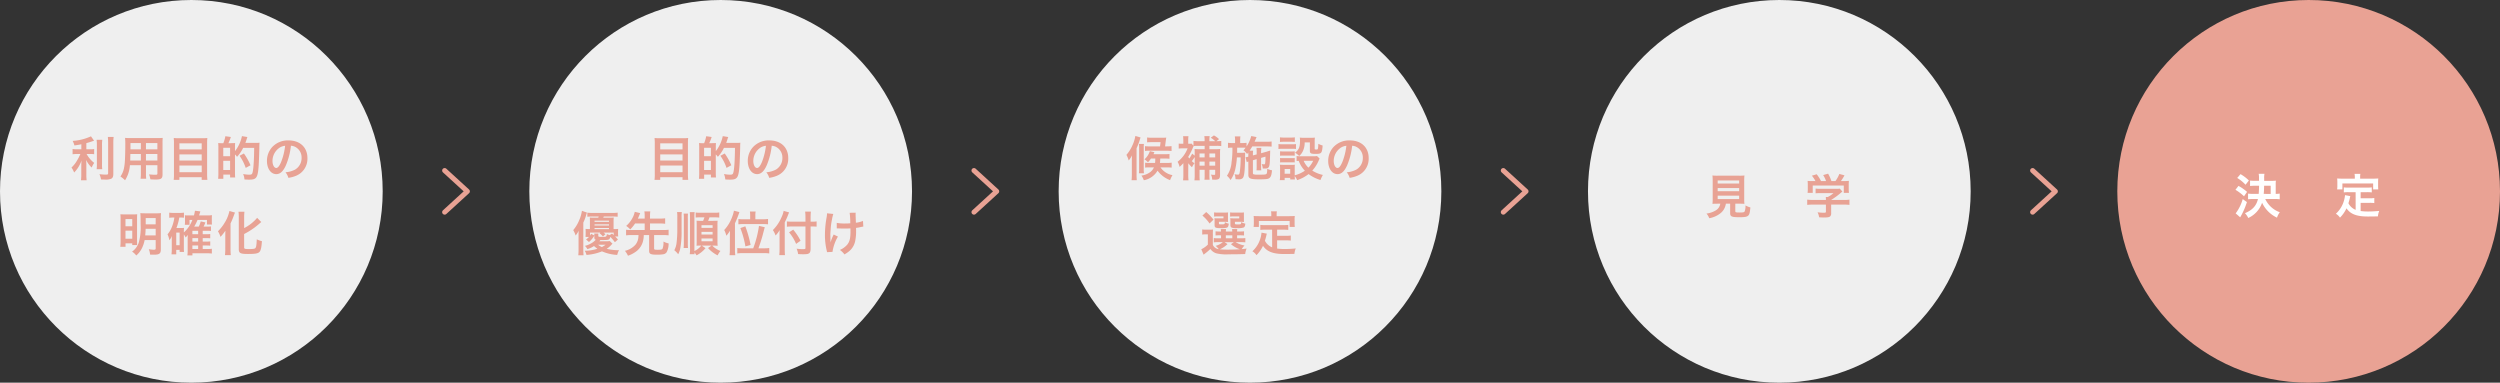 <svg xmlns="http://www.w3.org/2000/svg" viewBox="0 0 787.5 120.548"><rect x="0" y="0" width="787.5" height="120.548" fill="#333333" stroke="none"/><defs><style>.cls-1{fill:#efefef;}.cls-2{fill:#e8a294;}.cls-3{fill:#e9a294;}.cls-4{fill:#fff;}.cls-5{fill:none;stroke:#e9a294;stroke-linecap:round;stroke-linejoin:round;stroke-width:1.576px;}</style></defs><g id="レイヤー_2" data-name="レイヤー 2"><g id="レイヤー_1-2" data-name="レイヤー 1"><circle class="cls-1" cx="60.274" cy="60.274" r="60.274"/><path class="cls-2" d="M25.627,45.446c-.975.2-1.29.24-2.19.375a6,6,0,0,0-.555-1.44,16.276,16.276,0,0,0,5.775-1.44l.975,1.38c-1.08.375-1.77.585-2.43.765v1.935h1.2a7.348,7.348,0,0,0,1.26-.075v1.635a7.843,7.843,0,0,0-1.29-.075H27.277a8.9,8.9,0,0,0,2.4,2.805,6.9,6.9,0,0,0-.795,1.469,8.276,8.276,0,0,1-1.755-2.4c.045.511.075,1.125.075,1.891V54.88a12.474,12.474,0,0,0,.09,1.9H25.507a13.105,13.105,0,0,0,.1-1.9v-2.5c0-.6.03-1.291.075-1.8a11.205,11.205,0,0,1-1.02,2.114,10.157,10.157,0,0,1-1.305,1.65,7.891,7.891,0,0,0-.84-1.574,9.094,9.094,0,0,0,1.635-2.011,18.106,18.106,0,0,0,1.17-2.249h-1.08a8.973,8.973,0,0,0-1.38.09V46.931a7.015,7.015,0,0,0,1.41.09h1.35Zm6.6-1.41a11.405,11.405,0,0,0-.09,1.815v5.67a12.5,12.5,0,0,0,.075,1.785h-1.77a11.506,11.506,0,0,0,.075-1.755v-5.7a11.747,11.747,0,0,0-.09-1.815Zm3.57-.9a15.687,15.687,0,0,0-.1,2.04V54.82c0,.8-.2,1.23-.675,1.485a4.563,4.563,0,0,1-2.085.256c-.375,0-.6,0-1.11-.031a6.682,6.682,0,0,0-.51-1.665,18.46,18.46,0,0,0,1.98.136c.66,0,.765-.061.765-.451V45.176c0-.75-.03-1.38-.09-2.04Z"/><path class="cls-2" d="M40.924,52.045a10.066,10.066,0,0,1-1.53,4.74A9.068,9.068,0,0,0,37.939,55.6a6.872,6.872,0,0,0,1.095-2.536,15.164,15.164,0,0,0,.3-2.294c.075-1.26.135-3.39.135-5.16a20.263,20.263,0,0,0-.075-2.175c.525.045.915.06,1.725.06h8.415a16.659,16.659,0,0,0,1.724-.06c-.045.51-.06.885-.06,1.7v9.854c0,1.246-.449,1.56-2.159,1.56-.465,0-1.23-.03-1.681-.06a6,6,0,0,0-.42-1.56c.75.076,1.411.12,1.891.12.614,0,.75-.06.75-.375V52.045h-3.6v2.46a13.18,13.18,0,0,0,.075,1.786h-1.77a12.376,12.376,0,0,0,.09-1.77V52.045Zm3.45-3.539H41.059c0,.434-.015.735-.015.945-.015.7-.015.81-.015,1.11h3.345Zm0-3.435H41.1v1.545l-.015.42h3.285Zm5.2,1.965V45.071h-3.6v1.965Zm0,3.525V48.506h-3.6v2.055Z"/><path class="cls-2" d="M63.716,43.541a11.818,11.818,0,0,0,1.6-.075,14.158,14.158,0,0,0-.075,1.545v9.84a15.219,15.219,0,0,0,.09,1.815h-1.8v-.841h-7.02v.841h-1.8a14.133,14.133,0,0,0,.09-1.7v-9.9c0-.585-.03-1.11-.075-1.6a13.5,13.5,0,0,0,1.68.075Zm-.179,3.51V45.146h-7.02v1.905Zm-7.02,3.51h7.02V48.626h-7.02Zm0,3.674h7.02v-2.1h-7.02Z"/><path class="cls-2" d="M70.348,45.1a10.832,10.832,0,0,0,.645-2.19l1.725.24a16.558,16.558,0,0,1-.765,1.95h.825c.735-.015,1.17-.03,1.29-.045a4.268,4.268,0,0,0-.03.45c0,.03-.015.075-.015.84v1.26a11.273,11.273,0,0,0,2.19-4.725l1.725.285a4.2,4.2,0,0,0-.21.585c-.06.225-.3.915-.435,1.26h3.195a8.793,8.793,0,0,0,1.275-.06,8.71,8.71,0,0,0-.06,1.185c-.03,1.86-.165,5.324-.225,6.09-.285,3.8-.675,4.364-2.985,4.364-.36,0-.735-.015-1.485-.06a5.124,5.124,0,0,0-.42-1.71,12.378,12.378,0,0,0,1.92.21c.645,0,.87-.119,1.005-.554.315-.931.51-3.766.555-7.89h-3.48a11.6,11.6,0,0,1-1.92,2.82,3.843,3.843,0,0,0-.645-.75v5.76a14.528,14.528,0,0,0,.06,1.484H72.478V55h-2.13V56.32H68.713a15.376,15.376,0,0,0,.075-1.935v-7.8a12.358,12.358,0,0,0-.06-1.53,7.265,7.265,0,0,0,.8.045h.825Zm-.015,4.109h2.145V46.556H70.333Zm0,4.351h2.145v-2.9H70.333Zm7.065-.675a14.561,14.561,0,0,0-1.935-3.81l1.365-.735a19.527,19.527,0,0,1,2.085,3.72Z"/><path class="cls-2" d="M90.076,52.031c-.855,1.934-1.815,2.82-3.045,2.82-1.71,0-2.94-1.741-2.94-4.155a6.443,6.443,0,0,1,1.65-4.365,6.733,6.733,0,0,1,5.16-2.1c3.6,0,5.94,2.19,5.94,5.564a5.78,5.78,0,0,1-3.645,5.6,9.9,9.9,0,0,1-2.355.63,4.785,4.785,0,0,0-.915-1.755,7.97,7.97,0,0,0,2.985-.826A4.2,4.2,0,0,0,95,49.69a3.716,3.716,0,0,0-1.845-3.329,3.278,3.278,0,0,0-1.515-.45A21.709,21.709,0,0,1,90.076,52.031Zm-2.2-5.37a5.022,5.022,0,0,0-2.04,4.049c0,1.23.525,2.206,1.185,2.206.495,0,1-.63,1.545-1.92a19.769,19.769,0,0,0,1.245-5.07A3.818,3.818,0,0,0,87.871,46.661Z"/><path class="cls-2" d="M37.984,69.038a14.305,14.305,0,0,0-.06-1.545c.42.03.78.045,1.635.045h2.37c.615,0,.9-.015,1.29-.045-.03.36-.045.659-.045,1.364v6.811c0,.809.015,1.2.03,1.529H41.659v-.555H39.544v1.11h-1.65a14.316,14.316,0,0,0,.09-1.785Zm1.545,2.235h2.13V69.007h-2.13Zm0,3.929h2.13V72.668h-2.13Zm6.03.42a9.9,9.9,0,0,1-.78,2.415,7.174,7.174,0,0,1-1.86,2.445,4.722,4.722,0,0,0-1.32-1.215,5.582,5.582,0,0,0,2.145-2.985,17.291,17.291,0,0,0,.555-5.414c0-1.995-.03-3.1-.1-3.735.525.045.87.059,1.665.059H49.1a14.351,14.351,0,0,0,1.62-.059,14.385,14.385,0,0,0-.06,1.65v9.764c0,1.335-.451,1.68-2.19,1.68-.255,0-.8-.015-1.2-.03a5.115,5.115,0,0,0-.405-1.7,9.948,9.948,0,0,0,1.545.165c.525,0,.63-.075.63-.465v-2.58Zm.315-3.555c-.015.721-.06,1.365-.135,2.085h3.3V72.067Zm3.165-3.375H45.9v1.965h3.135Z"/><path class="cls-2" d="M57.916,78.2a10.115,10.115,0,0,0,.045,1.155h-1.38V78.7H55.516v1.41h-1.5a11.431,11.431,0,0,0,.09-1.545v-3.09c0-.3.015-.75.045-1.155a4.566,4.566,0,0,1-.81,1.365,6.33,6.33,0,0,0-.57-1.86,8.962,8.962,0,0,0,1.665-3.15,10.725,10.725,0,0,0,.48-2.145h-.33a8.087,8.087,0,0,0-1.275.076V66.982a9.823,9.823,0,0,0,1.44.091h1.755a9.681,9.681,0,0,0,1.44-.091v1.605a5.983,5.983,0,0,0-.885-.06h-.585a16.96,16.96,0,0,1-.9,3.3h1.47a7.851,7.851,0,0,0,.915-.046c-.03.315-.045.66-.045,1.111v.329A10.257,10.257,0,0,0,60.6,69.277h-.9v1.531H58.216a6.818,6.818,0,0,0,.06-.975V68.558a4.92,4.92,0,0,0-.045-.75,6.61,6.61,0,0,0,1.095.045H61.1c.165-.63.225-.96.315-1.47l1.694.21c-.029.1-.164.525-.389,1.26h2.73a8.349,8.349,0,0,0,1.32-.076,9.708,9.708,0,0,0-.045,1.111v.869a8.806,8.806,0,0,0,.045.975H65.19V69.277H62.221a13.606,13.606,0,0,1-1.05,2.1h1.44a7.722,7.722,0,0,0,.615-1.634l1.47.315a8.506,8.506,0,0,1-.571,1.319h1.081a8.593,8.593,0,0,0,1.245-.06v1.44a10.384,10.384,0,0,0-1.2-.06h-1.4v1.08h1.111a8.435,8.435,0,0,0,1.26-.06v1.35a10.712,10.712,0,0,0-1.246-.06H63.855V76.1h1.111a8.574,8.574,0,0,0,1.26-.06v1.35a10.185,10.185,0,0,0-1.246-.06H63.855v1.1h1.471a8.538,8.538,0,0,0,1.409-.075v1.515a11.4,11.4,0,0,0-1.44-.09H60.616v.675h-1.59a12.37,12.37,0,0,0,.09-1.68V75.023c.015-.585.03-.931.03-1.036a5.326,5.326,0,0,1-.675.826,6.174,6.174,0,0,0-.555-.976Zm-2.4-.96h1.065V73.268H55.516Zm6.9-3.465V72.7H60.6v1.08ZM60.6,76.1h1.815V75.007H60.6Zm0,2.325h1.815v-1.1H60.6Z"/><path class="cls-2" d="M70.969,74.347c0-.525,0-.675.031-1.679a15.65,15.65,0,0,1-1.545,1.949,7.565,7.565,0,0,0-.8-1.77,13.074,13.074,0,0,0,2.1-2.67,11.414,11.414,0,0,0,1.515-3.719l1.755.51c-.135.3-.195.465-.33.825a27.883,27.883,0,0,1-1.08,2.609v8.055c0,.615.03,1.29.09,1.92H70.864a16.28,16.28,0,0,0,.1-1.95Zm5.94,3.615c0,.405.27.495,1.47.495,1.35,0,1.89-.09,2.085-.33.255-.345.345-.93.42-2.745a7.292,7.292,0,0,0,1.62.585c-.12,1.86-.33,2.85-.69,3.3-.465.57-1.29.735-3.72.735s-2.88-.255-2.88-1.62V68.5a14.085,14.085,0,0,0-.09-1.8H77a13.924,13.924,0,0,0-.09,1.8v3.344A13.021,13.021,0,0,0,81,68.618l1.3,1.32c-.12.089-.18.149-.33.27a22.97,22.97,0,0,1-5.07,3.509Z"/><circle class="cls-1" cx="227.012" cy="60.274" r="60.274"/><path class="cls-2" d="M215.174,43.541a11.827,11.827,0,0,0,1.6-.075,14.158,14.158,0,0,0-.075,1.545v9.84a15.219,15.219,0,0,0,.09,1.815h-1.8v-.841h-7.02v.841h-1.8a14.133,14.133,0,0,0,.09-1.7v-9.9c0-.585-.03-1.11-.075-1.6a13.5,13.5,0,0,0,1.68.075Zm-.18,3.51V45.146h-7.02v1.905Zm-7.02,3.51h7.02V48.626h-7.02Zm0,3.674h7.02v-2.1h-7.02Z"/><path class="cls-2" d="M221.806,45.1a10.9,10.9,0,0,0,.645-2.19l1.725.24a16.734,16.734,0,0,1-.765,1.95h.825c.735-.015,1.17-.03,1.289-.045-.014.12-.014.12-.029.45,0,.03-.016.075-.016.84v1.26a11.261,11.261,0,0,0,2.19-4.725l1.726.285a3.953,3.953,0,0,0-.21.585c-.061.225-.3.915-.436,1.26h3.195a8.793,8.793,0,0,0,1.275-.06,8.71,8.71,0,0,0-.06,1.185c-.03,1.86-.165,5.324-.225,6.09-.285,3.8-.675,4.364-2.985,4.364-.36,0-.735-.015-1.485-.06a5.124,5.124,0,0,0-.42-1.71,12.378,12.378,0,0,0,1.92.21c.645,0,.87-.119,1-.554.315-.931.51-3.766.555-7.89h-3.48a11.6,11.6,0,0,1-1.92,2.82,3.843,3.843,0,0,0-.645-.75v5.76a14.5,14.5,0,0,0,.061,1.484h-1.6V55h-2.13V56.32h-1.635a15.376,15.376,0,0,0,.075-1.935v-7.8a12.358,12.358,0,0,0-.06-1.53,7.265,7.265,0,0,0,.795.045h.825Zm-.015,4.109h2.145V46.556h-2.145Zm0,4.351h2.145v-2.9h-2.145Zm7.064-.675a14.561,14.561,0,0,0-1.935-3.81l1.366-.735a19.525,19.525,0,0,1,2.084,3.72Z"/><path class="cls-2" d="M241.534,52.031c-.855,1.934-1.815,2.82-3.045,2.82-1.71,0-2.94-1.741-2.94-4.155a6.443,6.443,0,0,1,1.65-4.365,6.731,6.731,0,0,1,5.159-2.1c3.6,0,5.94,2.19,5.94,5.564a5.78,5.78,0,0,1-3.645,5.6,9.874,9.874,0,0,1-2.355.63,4.8,4.8,0,0,0-.914-1.755,7.97,7.97,0,0,0,2.985-.826,4.2,4.2,0,0,0,2.084-3.75,3.714,3.714,0,0,0-1.845-3.329,3.275,3.275,0,0,0-1.515-.45A21.676,21.676,0,0,1,241.534,52.031Zm-2.2-5.37a5.022,5.022,0,0,0-2.04,4.049c0,1.23.524,2.206,1.185,2.206.5,0,1.005-.63,1.545-1.92a19.852,19.852,0,0,0,1.245-5.07A3.811,3.811,0,0,0,239.329,46.661Z"/><path class="cls-2" d="M182.244,74.182c0-.69,0-.96.045-1.514a7.772,7.772,0,0,1-.976,1.529,6.5,6.5,0,0,0-.75-1.71,11.347,11.347,0,0,0,1.891-3.134,11.475,11.475,0,0,0,.855-2.955l1.574.57c-.09.255-.09.255-.255.8a13.543,13.543,0,0,1-.885,2.34v8.564c0,.645.03,1.14.075,1.74h-1.665a12.744,12.744,0,0,0,.091-1.77Zm10.694,2.595a1.933,1.933,0,0,0-.3.285,8,8,0,0,1-1.53,1.32,16.3,16.3,0,0,0,3.885.435,5.318,5.318,0,0,0-.57,1.485,13.864,13.864,0,0,1-4.8-1.125,15.884,15.884,0,0,1-4.89,1.125,3.933,3.933,0,0,0-.555-1.32,12.88,12.88,0,0,0,4.02-.63,7.139,7.139,0,0,1-1.08-.855,7.163,7.163,0,0,1-2.1.975,3.386,3.386,0,0,0-.781-1.02,7.284,7.284,0,0,0,2.01-.81,6.136,6.136,0,0,0,1.425-1.125c-.36-.119-.45-.255-.45-.72v-.585a3.889,3.889,0,0,0-.045-.66h1.335a2.708,2.708,0,0,0-.045.616v.119c0,.285.15.33,1.155.33,1.4,0,1.4,0,1.545-.885a3.655,3.655,0,0,0,.885.315l.735-.464c.27.239.3.27.525.48v-.8H190.1a6.1,6.1,0,0,1,.615.525l-.795.689a5.271,5.271,0,0,0-1.08-1l.3-.21h-3.285v.944a5.27,5.27,0,0,0,.345-.555l1.02.525a7.064,7.064,0,0,1-1.7,2.055l-.915-.81a5.881,5.881,0,0,0,.93-.8h-1.095c.015-.135.031-.48.045-1.035v-.51a8.467,8.467,0,0,0-.045-.975c.42.031.6.045,1.38.06V69.547a10.079,10.079,0,0,0-.045-1.034,13.585,13.585,0,0,0,1.5.06h1.155c.075-.135.09-.2.18-.375h-1.965a15.111,15.111,0,0,0-1.634.075V66.982a10.487,10.487,0,0,0,1.634.091h6.24a10.912,10.912,0,0,0,1.68-.091v1.291a15.778,15.778,0,0,0-1.665-.075h-2.7c-.09.2-.12.24-.18.375h1.83a13.461,13.461,0,0,0,1.485-.06,6.574,6.574,0,0,0-.06,1v2.654c.75-.015,1.02-.015,1.455-.06a9.1,9.1,0,0,0-.045.975v.375a6.412,6.412,0,0,0,.06,1.02h-1a9.488,9.488,0,0,1,.9.975l-.96.84a14.7,14.7,0,0,0-1.425-1.665c-.33.99-.33.99-3.12.99-.1.105-.21.225-.345.375h2.19a5.952,5.952,0,0,0,1.095-.06Zm-1.11-6.884v-.375h-4.545v.375Zm0,1.154v-.39h-4.545v.39Zm0,1.125v-.359h-4.545v.359Zm-3.465,4.92a6.374,6.374,0,0,0,1.215.735,8.838,8.838,0,0,0,1.185-.735Z"/><path class="cls-2" d="M200.047,70.4a12.294,12.294,0,0,1-1.53,1.875,6.048,6.048,0,0,0-1.275-1.109,8.54,8.54,0,0,0,1.965-2.46,6.777,6.777,0,0,0,.734-1.98l1.726.405c-.045.105-.135.315-.285.66-.3.734-.316.78-.45,1.064h2.145v-.794a11.028,11.028,0,0,0-.091-1.47h1.861a8.464,8.464,0,0,0-.091,1.47v.794h3.15a11.728,11.728,0,0,0,1.62-.089v1.725a11.681,11.681,0,0,0-1.62-.091h-3.15v2.056h4.17a12.191,12.191,0,0,0,1.68-.091v1.77a12.838,12.838,0,0,0-1.68-.09h-2.88v4.245c0,.33.181.39,1.11.39,1.035,0,1.365-.075,1.531-.315a5.313,5.313,0,0,0,.3-2.28,5.569,5.569,0,0,0,1.62.585,5.639,5.639,0,0,1-.615,2.775,1.557,1.557,0,0,1-1.02.645,12.192,12.192,0,0,1-2.085.135c-1.949,0-2.414-.24-2.414-1.215V74.047h-1.68a8.224,8.224,0,0,1-.36,2.325,5.825,5.825,0,0,1-2.34,3.045,9.547,9.547,0,0,1-2.28,1.14,6.8,6.8,0,0,0-.96-1.545,6.323,6.323,0,0,0,3.33-1.95,4.146,4.146,0,0,0,.87-2.039c.03-.256.045-.346.09-.976h-2.266a12.742,12.742,0,0,0-1.664.09v-1.77a12.094,12.094,0,0,0,1.664.091h4.2V70.4Z"/><path class="cls-2" d="M214.775,66.8a10.735,10.735,0,0,0-.075,1.65v4.619a27.3,27.3,0,0,1-.315,4.56,7.288,7.288,0,0,1-.75,2.46,7.75,7.75,0,0,0-1.23-1.275,6.268,6.268,0,0,0,.69-2.115,34,34,0,0,0,.256-3.885V68.453a9.983,9.983,0,0,0-.076-1.65Zm1.935.494a12.393,12.393,0,0,0-.045,1.546v7.784a11.647,11.647,0,0,0,.06,1.5H215.33a12.484,12.484,0,0,0,.075-1.53v-7.74a11.867,11.867,0,0,0-.06-1.56Zm5.535,10.875a9.582,9.582,0,0,1-2.82,2.265,7.682,7.682,0,0,0-.675-.93,3.167,3.167,0,0,0,.06.57h-1.545a10.084,10.084,0,0,0,.09-1.875V68.678a16.163,16.163,0,0,0-.075-1.861h1.53a12.326,12.326,0,0,0-.075,1.861V79.072a6.008,6.008,0,0,0,2.175-1.71h-.33c-.51,0-.81.015-1.17.045.03-.42.045-.87.045-1.38V70.942c0-.614-.015-1.034-.045-1.424a11.7,11.7,0,0,0,1.26.045h.81c.165-.375.285-.69.42-1.095h-1.185a13.116,13.116,0,0,0-1.575.059V66.938a9.068,9.068,0,0,0,1.575.075h4.23a8.342,8.342,0,0,0,1.62-.09v1.62a11.007,11.007,0,0,0-1.62-.075H223.49a11.283,11.283,0,0,1-.435,1.095h1.515c.81,0,1.17-.016,1.485-.045A12.1,12.1,0,0,0,226,70.9v5.069c0,.54.015.93.06,1.455a12.472,12.472,0,0,0-1.305-.06h-.39a6.651,6.651,0,0,0,2.58,1.68,6.387,6.387,0,0,0-.885,1.395,9.768,9.768,0,0,1-3.03-2.31l1.11-.765H221.06Zm-1.275-6.4h3.5v-.826h-3.5Zm0,2.114h3.5v-.839h-3.5Zm0,2.115h3.5v-.885h-3.5Z"/><path class="cls-2" d="M229.913,74.362c0-.495.015-1.049.045-1.679a11.974,11.974,0,0,1-1.155,1.574,7.991,7.991,0,0,0-.675-1.8,12.242,12.242,0,0,0,2.49-4.11,9.522,9.522,0,0,0,.57-1.98l1.725.435a33.424,33.424,0,0,1-1.4,3.539v8.3a12.614,12.614,0,0,0,.1,1.74h-1.815a12.121,12.121,0,0,0,.105-1.755Zm7.35,3.855a32.931,32.931,0,0,0,1.815-7.065l1.83.42c-.21.765-.21.765-.555,2.071-.33,1.334-.825,2.864-1.44,4.574h1.68a12.654,12.654,0,0,0,1.725-.09v1.71a11.88,11.88,0,0,0-1.785-.105h-6.495a11.619,11.619,0,0,0-1.785.105v-1.71a12.75,12.75,0,0,0,1.74.09Zm-.96-10.424a6.493,6.493,0,0,0-.09-1.17h1.815a5.751,5.751,0,0,0-.09,1.17v1.274h2.28a12.739,12.739,0,0,0,1.71-.089v1.679c-.48-.045-1.02-.074-1.725-.074h-5.835a15.831,15.831,0,0,0-1.77.074V68.993a12.215,12.215,0,0,0,1.725.074h1.98Zm-1.5,9.824a29.782,29.782,0,0,0-1.59-5.775l1.56-.554a35.409,35.409,0,0,1,1.665,5.879Z"/><path class="cls-2" d="M247.193,78.577c0,.675.03,1.23.075,1.8h-1.8a15.276,15.276,0,0,0,.09-1.8V74.152c0-.734,0-1.08.03-1.68a7.79,7.79,0,0,1-1.29,1.71,6.729,6.729,0,0,0-.84-1.71,12.847,12.847,0,0,0,2.775-4.169,7.63,7.63,0,0,0,.615-1.875l1.725.48c-.105.225-.21.48-.36.869-.18.5-.6,1.44-1.02,2.281Zm6.525-10.064a13.409,13.409,0,0,0-.1-1.86h1.815a16.77,16.77,0,0,0-.09,1.86v1.32h.435a9.1,9.1,0,0,0,1.455-.09v1.65c-.405-.031-.885-.06-1.41-.06h-.48v7c0,.78-.165,1.245-.51,1.47s-.735.285-1.845.285c-.54,0-.945-.015-1.59-.06a5.431,5.431,0,0,0-.48-1.695,14.4,14.4,0,0,0,1.845.15c.84,0,.96-.045.96-.375V71.333h-4.08a15.848,15.848,0,0,0-1.77.089V69.743a13.253,13.253,0,0,0,1.695.09h4.155Zm-3.855,3.824a17.616,17.616,0,0,1,2.31,3.495l-1.4.99a14.5,14.5,0,0,0-2.22-3.645Z"/><path class="cls-2" d="M263.95,74.527a13.049,13.049,0,0,0-1.71,4.815l-1.74.09a2.444,2.444,0,0,0-.105-.57,21.584,21.584,0,0,1-.54-4.875,32.231,32.231,0,0,1,.555-5.684,6.611,6.611,0,0,0,.1-1.111l1.98.2a14.513,14.513,0,0,0-.435,1.829,20.242,20.242,0,0,0-.39,2.955c-.075.99-.105,1.425-.105,1.71,0,.045,0,.225.015.465,0,.165,0,.42.015,1.155v.271c.015.239.03.329.03.569a15.515,15.515,0,0,1,.99-2.475Zm-.375-4.319a13.455,13.455,0,0,0,2.67.194c.57,0,.81-.014,1.59-.06a23.137,23.137,0,0,0-.195-3.314l1.905-.03a3.27,3.27,0,0,0-.03.51c0,.15,0,.285.03.96,0,.164.03.735.059,1.695a8.218,8.218,0,0,0,2.236-.571l.105,1.785a7.314,7.314,0,0,0-.841.15,10.408,10.408,0,0,1-1.454.255c.015.315.015.45.015.72a14.882,14.882,0,0,1-.315,3.585A5.622,5.622,0,0,1,267.64,79a9.756,9.756,0,0,1-1.635,1.14,5.909,5.909,0,0,0-1.455-1.41,6.181,6.181,0,0,0,2.3-1.635c.78-.944,1.05-2,1.05-4.215,0-.314,0-.45-.015-.944-.51.045-1.29.059-2.04.059-.42,0-.975-.014-1.365-.03-.435-.029-.5-.029-.675-.029h-.225Z"/><circle class="cls-1" cx="393.75" cy="60.274" r="60.274"/><path class="cls-2" d="M356.531,50.726c0-.735.015-1.125.045-1.786a7.339,7.339,0,0,1-1.035,1.605,7.859,7.859,0,0,0-.72-1.754,11.9,11.9,0,0,0,1.89-3,12.157,12.157,0,0,0,.93-2.97l1.635.48c-.075.21-.105.3-.24.735a19,19,0,0,1-1.02,2.67v8.25a15.787,15.787,0,0,0,.075,1.8h-1.65a15.806,15.806,0,0,0,.09-1.8Zm3.81-5.385a7.188,7.188,0,0,0-.06,1.11V53.32a6.369,6.369,0,0,0,.075,1.261h-1.62a6.944,6.944,0,0,0,.09-1.411V46.6a8.957,8.957,0,0,0-.06-1.26Zm2.22,4.6a10.354,10.354,0,0,1-.945,1.184,6.1,6.1,0,0,0-1.11-.944,5.827,5.827,0,0,0,1.7-2.565l1.424.315c-.119.3-.165.39-.284.645h3.539a9.365,9.365,0,0,0,1.5-.075v1.5a14.364,14.364,0,0,0-1.5-.06h-1.409c-.031.75-.031.869-.091,1.38h2.2a7.764,7.764,0,0,0,1.485-.091V52.8a13.588,13.588,0,0,0-1.485-.074h-2.04a5.974,5.974,0,0,0,3.78,2.445,9.636,9.636,0,0,0-.75,1.574,8.681,8.681,0,0,1-3.945-2.985,6.335,6.335,0,0,1-4.319,3.016,6.9,6.9,0,0,0-.765-1.471,5.962,5.962,0,0,0,2.835-1.139,3.7,3.7,0,0,0,1.11-1.44h-1.56a7.319,7.319,0,0,0-1.215.074V51.251a6.891,6.891,0,0,0,1.215.075h1.92a11.3,11.3,0,0,0,.06-1.38Zm3.015-5.16h-2.9a13.25,13.25,0,0,0-1.335.06V43.3a9.862,9.862,0,0,0,1.5.09h3.224c.571,0,.886-.015,1.305-.045-.029.18-.089.51-.149.99L367,46.106h.585a12.786,12.786,0,0,0,1.456-.075v1.545a10.372,10.372,0,0,0-1.561-.09h-5.564a8.323,8.323,0,0,0-1.245.06v-1.5a10.866,10.866,0,0,0,1.44.06h3.3Z"/><path class="cls-2" d="M374.31,51.9l-.015,3.179a13.925,13.925,0,0,0,.09,1.725H372.66a11.6,11.6,0,0,0,.1-1.71v-3.7a14.361,14.361,0,0,1-1.185,1.184,6.043,6.043,0,0,0-.63-1.619,9.637,9.637,0,0,0,3.15-4.23h-1.575a10.624,10.624,0,0,0-1.23.075V45.221a6.48,6.48,0,0,0,1.11.06h.345V44.066a8.506,8.506,0,0,0-.075-1.17h1.695a8.14,8.14,0,0,0-.075,1.125v1.26h.3a3.777,3.777,0,0,0,.765-.045l.585.705v-1.56a9.306,9.306,0,0,0,1.47.09h2.04v-.3a7.635,7.635,0,0,0-.09-1.29h1.695a6.247,6.247,0,0,0-.09,1.29v.3h1.83a7.8,7.8,0,0,0-1.41-1.08l.99-.735a6.364,6.364,0,0,1,1.62,1.17l-.81.645h.09a12.783,12.783,0,0,0,1.425-.075v1.62a9.467,9.467,0,0,0-1.425-.075h-2.31v1.05h2.055a9.746,9.746,0,0,0,1.35-.06,13.966,13.966,0,0,0-.06,1.545V55.2c0,.661-.15,1.036-.51,1.23a2.944,2.944,0,0,1-1.305.165c-.15,0-.315,0-.675-.029a3.068,3.068,0,0,0-.39-1.576,6.151,6.151,0,0,0,1.05.09c.24,0,.3-.059.3-.36v-1.23H380.97v1.741a10.7,10.7,0,0,0,.06,1.38H379.4a8.419,8.419,0,0,0,.06-1.366V53.485h-1.6V55.15a13.886,13.886,0,0,0,.06,1.65h-1.68a9.932,9.932,0,0,0,.09-1.634v-5.7a14.1,14.1,0,0,1-.9,1.289,6.239,6.239,0,0,0,.825.676,5.023,5.023,0,0,0-.78,1.259,10.411,10.411,0,0,1-1.155-1.259Zm1.695-5.88a4.57,4.57,0,0,0-.3.645,18.527,18.527,0,0,1-1.425,2.759,4.13,4.13,0,0,0,.36.5,10.349,10.349,0,0,0,.885-1.53l.8.63V48.46a12.08,12.08,0,0,0-.045-1.529,12.744,12.744,0,0,0,1.5.06h1.68v-1.05H377.28a10.22,10.22,0,0,0-1.275.06Zm3.45,3.569V48.341h-1.6v1.244Zm0,2.6v-1.29h-1.6v1.29Zm3.33-2.6V48.341H380.97v1.244Zm0,2.6v-1.29H380.97v1.29Z"/><path class="cls-2" d="M394.668,50.471V54.4c0,.3.06.435.21.5a4.264,4.264,0,0,0,1.335.12c2.1,0,2.46-.031,2.67-.21.21-.151.27-.54.3-1.636a5.478,5.478,0,0,0,1.5.465c-.12,1.4-.33,2.055-.78,2.415s-.975.435-3.39.435c-2.67,0-3.285-.27-3.285-1.44V50.876a3.1,3.1,0,0,0-.5.2l-.375-1.53.165-.03a4.852,4.852,0,0,0,.7-.165v-.735c0-.225,0-.36-.015-.585-.135.18-.2.255-.375.48a4.715,4.715,0,0,0-1.14-1.17,8.373,8.373,0,0,0,.675-.8,10.306,10.306,0,0,0-1.05-.03h-1.6c-.015,1.395-.015,1.395-.03,1.62h1.41a7.888,7.888,0,0,0,1.14-.06c-.015.12-.03.675-.03.764v.676c0,.945-.06,2.894-.12,3.764-.12,1.636-.285,2.431-.615,2.82a1.668,1.668,0,0,1-1.335.39c-.1,0-.1,0-.54-.015a3.242,3.242,0,0,0-.405-.014,4.952,4.952,0,0,0-.3-1.591c.089.031.164.031.21.046a5.307,5.307,0,0,0,.824.09c.42,0,.5-.121.63-.96a35.154,35.154,0,0,0,.255-4.47h-1.185a22.187,22.187,0,0,1-.51,3.7,9.551,9.551,0,0,1-1.485,3.451,5.565,5.565,0,0,0-1.14-1.366,8.688,8.688,0,0,0,1.455-4.244,29.234,29.234,0,0,0,.27-4.6h-.165a8.339,8.339,0,0,0-1.23.075v-1.62a7.04,7.04,0,0,0,1.38.09h.855v-.78a8.285,8.285,0,0,0-.09-1.32h1.77a8.016,8.016,0,0,0-.075,1.32v.78h.645a8.284,8.284,0,0,0,1.365-.075v1.155a10.6,10.6,0,0,0,1.47-3.285l1.7.33a2.7,2.7,0,0,0-.255.57c-.045.105-.15.345-.39.9h3.825a10.4,10.4,0,0,0,1.545-.09v1.62c-.36-.03-.99-.06-1.53-.06h-4.56c-.285.48-.5.825-.84,1.335h1.11a6.061,6.061,0,0,0-.075,1.17v.33l1.185-.315v-.81a11.519,11.519,0,0,0-.06-1.245h1.545a5.751,5.751,0,0,0-.09,1.17v.51l1.515-.42c.075-.015.255-.075.525-.165.135-.045.255-.09.36-.12a1.878,1.878,0,0,0,.465-.15c-.075,3.645-.15,4.56-.39,5.1-.21.449-.525.585-1.365.585-.105,0-.105,0-.585-.015a4.755,4.755,0,0,0-.345-1.411,3.42,3.42,0,0,0,.72.091c.315,0,.36-.091.42-.72.045-.525.06-1.05.06-1.7l-1.38.39v2.669a8.178,8.178,0,0,0,.06,1.245h-1.515a8.852,8.852,0,0,0,.06-1.245V50.126Z"/><path class="cls-2" d="M402.715,45.371a6.681,6.681,0,0,0,1.215.075h3.09a7.984,7.984,0,0,0,1.214-.06v1.545a6.772,6.772,0,0,0-1.14-.06H403.93a9.065,9.065,0,0,0-1.215.06Zm12.974,4.589a4.584,4.584,0,0,0-.3.616,11.046,11.046,0,0,1-2.025,3.164,10.526,10.526,0,0,0,3.345,1.366,8.145,8.145,0,0,0-.75,1.6,11.621,11.621,0,0,1-3.75-1.875,12.13,12.13,0,0,1-3.6,1.92,5.217,5.217,0,0,0-.765-1.274,7.163,7.163,0,0,0,.06,1.064h-1.485v-.51h-1.754v.72h-1.53a11.6,11.6,0,0,0,.09-1.484V53.065a6.94,6.94,0,0,0-.076-1.185c.375.031.69.046,1.156.046h2.579a5.21,5.21,0,0,0,1-.046,7.128,7.128,0,0,0-.045,1.1v2.25a10.574,10.574,0,0,0,3.195-1.455,8.586,8.586,0,0,1-1.935-3.105,4.339,4.339,0,0,0-.675.06v-1.59a4.628,4.628,0,0,0,.96.074h4.425a5.308,5.308,0,0,0,1.05-.059Zm-12.5-6.7a7.255,7.255,0,0,0,1.261.075h2.159a7.262,7.262,0,0,0,1.261-.075v1.455a10.3,10.3,0,0,0-1.261-.06h-2.159a9.979,9.979,0,0,0-1.261.06Zm.031,4.4a8.24,8.24,0,0,0,.989.045h2.67a7.379,7.379,0,0,0,.96-.045v1.395a8.572,8.572,0,0,0-.96-.045h-2.67a8.4,8.4,0,0,0-.989.045Zm0,2.115a8.458,8.458,0,0,0,.989.045h2.67a7.565,7.565,0,0,0,.96-.045v1.4a6.242,6.242,0,0,0-.99-.045H404.2a8.269,8.269,0,0,0-.975.045Zm1.44,4.949h1.754V53.231h-1.754Zm6.314-9.869a6.13,6.13,0,0,1-.615,2.85,4.374,4.374,0,0,1-1.11,1.425,7.877,7.877,0,0,0-1.305-1.035c1.185-.87,1.56-1.785,1.56-3.75a5.258,5.258,0,0,0-.074-1,9.591,9.591,0,0,0,1.184.06h2.295a10.532,10.532,0,0,0,1.275-.06,9.624,9.624,0,0,0-.06,1.275v2.22c0,.2.1.255.465.255.6,0,.6,0,.69-1.8a5.906,5.906,0,0,0,1.35.54c-.18,2.46-.345,2.639-2.25,2.639-1.455,0-1.77-.179-1.77-.974v-2.64Zm-.315,5.8a6.232,6.232,0,0,0,1.5,2.161,7.579,7.579,0,0,0,1.485-2.161Z"/><path class="cls-2" d="M424.368,52.031c-.855,1.934-1.815,2.82-3.045,2.82-1.71,0-2.94-1.741-2.94-4.155a6.443,6.443,0,0,1,1.65-4.365,6.733,6.733,0,0,1,5.16-2.1c3.6,0,5.94,2.19,5.94,5.564a5.78,5.78,0,0,1-3.645,5.6,9.9,9.9,0,0,1-2.355.63,4.785,4.785,0,0,0-.915-1.755,7.97,7.97,0,0,0,2.985-.826,4.2,4.2,0,0,0,2.085-3.75,3.716,3.716,0,0,0-1.845-3.329,3.278,3.278,0,0,0-1.515-.45A21.709,21.709,0,0,1,424.368,52.031Zm-2.2-5.37a5.022,5.022,0,0,0-2.04,4.049c0,1.23.525,2.206,1.185,2.206.5,0,1-.63,1.545-1.92a19.769,19.769,0,0,0,1.245-5.07A3.818,3.818,0,0,0,422.163,46.661Z"/><path class="cls-2" d="M382.043,77.152a2.316,2.316,0,0,0,1.86,1.335,5.011,5.011,0,0,0-.975-1.035,6.147,6.147,0,0,0,2.265-1.17H383.5a5.983,5.983,0,0,0-1.155.075v-1.38a5.706,5.706,0,0,0,1.155.075h1.125v-.93h-.331a10.219,10.219,0,0,0-1.394.06v-1.32a9.8,9.8,0,0,0,1.394.06h.316c-.015-.359-.03-.509-.06-.765h1.65c-.031.241-.045.435-.06.765h2.025c-.016-.359-.031-.509-.06-.765h1.649a5.216,5.216,0,0,0-.075.765h.8a10.078,10.078,0,0,0,1.394-.06v1.32a10.6,10.6,0,0,0-1.409-.06h-.781v.93h1.156a10.569,10.569,0,0,0,1.439-.06v1.35a11.005,11.005,0,0,0-1.439-.06h-1.605a7.858,7.858,0,0,0,2.79,1.05,5.486,5.486,0,0,0-.871,1.14c.405-.03.405-.03,1.53-.18a6.567,6.567,0,0,0-.449,1.725c-1.321.06-3.241.09-5.161.09a13.218,13.218,0,0,1-3.959-.315,3.61,3.61,0,0,1-1.845-1.365,15.262,15.262,0,0,1-1.455,1.26c-.3.24-.42.33-.675.54l-.735-1.71a7.881,7.881,0,0,0,2.07-1.455v-3.24h-.78a5.476,5.476,0,0,0-1,.076V72.277a6.8,6.8,0,0,0,1.2.076h1.08a8.22,8.22,0,0,0,1.125-.06,14.726,14.726,0,0,0-.045,1.619Zm-2.085-10.364a16.727,16.727,0,0,1,2.295,2.4L381.008,70.4a12.064,12.064,0,0,0-2.25-2.489Zm6.854,2.324a5.746,5.746,0,0,0,.031.81c-.375-.029-.6-.045-.96-.045h-1.92v.451c0,.315.045.344.645.344,1.17,0,1.184-.015,1.229-.7a3.281,3.281,0,0,0,1.23.48c-.089.826-.239,1.125-.644,1.276a7,7,0,0,1-1.98.134c-1.56,0-1.845-.149-1.845-.959V69.623a7.212,7.212,0,0,0-.045-.886,8.462,8.462,0,0,0,1.05.046h1.785v-.615h-1.74a8.512,8.512,0,0,0-1.215.06v-1.32a9.605,9.605,0,0,0,1.23.06h1.859a12.018,12.018,0,0,0,1.321-.045,5.2,5.2,0,0,0-.031.825Zm-.149,7.77a7.459,7.459,0,0,1-2.445,1.65,25.629,25.629,0,0,0,2.594.105c1.1,0,2.416-.045,3.78-.12a8.142,8.142,0,0,1-2.835-1.6l.915-.63h-2.94Zm-.525-1.83h2.04v-.93h-2.04Zm5.7-5.94a6.046,6.046,0,0,0,.03.81c-.375-.029-.6-.045-.96-.045H389v.451c0,.21.016.255.136.3a2.213,2.213,0,0,0,.69.061c1.079,0,1.11-.016,1.139-.735a4.431,4.431,0,0,0,1.321.494c-.121.826-.226,1.08-.556,1.23a6.151,6.151,0,0,1-2.069.18,4.285,4.285,0,0,1-1.65-.149c-.315-.136-.435-.391-.435-.855V69.7a2.774,2.774,0,0,0-.031-.644,2.5,2.5,0,0,1-.014-.316,8.34,8.34,0,0,0,1.034.046h1.8v-.615H388.7a8.512,8.512,0,0,0-1.215.06v-1.32a9.73,9.73,0,0,0,1.229.06h1.83a12,12,0,0,0,1.32-.045,5.594,5.594,0,0,0-.03.825Z"/><path class="cls-2" d="M400.716,72.353h-2.2a10.7,10.7,0,0,0-1.515.074v-1.59a9.9,9.9,0,0,0,1.515.076h5.745a10.338,10.338,0,0,0,1.545-.076v1.59a10.778,10.778,0,0,0-1.545-.074h-1.965v1.92h2.835a7.679,7.679,0,0,0,1.47-.091v1.605a10.126,10.126,0,0,0-1.47-.075h-2.835v2.58a17.535,17.535,0,0,0,2.445.15c.87,0,1.89-.045,3.42-.18a5.834,5.834,0,0,0-.42,1.71c-1.23.03-2.01.045-3.195.045-3.51,0-5.475-.765-6.7-2.58a10.626,10.626,0,0,1-2.055,2.94,4.083,4.083,0,0,0-1.29-1.23,8.881,8.881,0,0,0,2.58-4.245,9.3,9.3,0,0,0,.3-1.62l1.665.315c-.075.256-.075.27-.21.885-.075.3-.165.645-.39,1.35a4.347,4.347,0,0,0,2.28,2.085Zm-.255-4.815a4.854,4.854,0,0,0-.09-.96h1.845a4.555,4.555,0,0,0-.075.945v.57h4.05c.6,0,1.11-.015,1.665-.06a8.243,8.243,0,0,0-.06,1.11v1.17a9.668,9.668,0,0,0,.06,1.169h-1.62V69.607h-9.69v1.875h-1.665a6.622,6.622,0,0,0,.075-1.185V69.143c0-.391-.03-.766-.06-1.11.54.045,1.05.06,1.65.06h3.915Z"/><circle class="cls-1" cx="560.488" cy="60.274" r="60.274"/><path class="cls-2" d="M541.041,64.165c-.721,0-1.23.014-1.621.045a11.572,11.572,0,0,0,.076-1.59V57.145a18.208,18.208,0,0,0-.076-1.875,11.507,11.507,0,0,0,1.576.075h6.914a11.587,11.587,0,0,0,1.59-.075,17.851,17.851,0,0,0-.075,1.875V62.62a11.2,11.2,0,0,0,.075,1.59c-.39-.031-.975-.045-1.59-.045h-1.29v2.309c0,.42.135.465,1.3.465s1.455-.06,1.635-.315a4.763,4.763,0,0,0,.27-1.92,6.218,6.218,0,0,0,1.545.631c-.15,1.664-.3,2.219-.675,2.579-.42.39-1.065.51-2.76.51-2.49,0-2.94-.21-2.94-1.335V64.165h-1.35a4.6,4.6,0,0,1-1.424,2.774,7.675,7.675,0,0,1-3.81,1.8,4.709,4.709,0,0,0-.871-1.47,7.5,7.5,0,0,0,2.926-.99,3.011,3.011,0,0,0,1.425-2.114Zm.029-6.345h6.765v-.975H541.07Zm0,2.414h6.765v-1H541.07Zm0,2.476h6.765V61.645H541.07Z"/><path class="cls-2" d="M571.1,64.449a14.582,14.582,0,0,0-1.83.091V62.875a12.862,12.862,0,0,0,1.814.1h4.081v-.1a7.258,7.258,0,0,0-.045-.826h.644a7.938,7.938,0,0,0,1.77-1.214h-4.124a14.847,14.847,0,0,0-1.5.06V59.4a10.914,10.914,0,0,0,1.514.075h4.965a6.779,6.779,0,0,0,1.14-.06l.825.915c-.255.21-.255.21-.54.449a20.923,20.923,0,0,1-3,2.19v.016h3.915a12.492,12.492,0,0,0,1.845-.1V64.54a14.784,14.784,0,0,0-1.86-.091h-3.9v2.625a1.442,1.442,0,0,1-.2.945c-.255.375-.765.495-2.115.495-.194,0-.69-.015-1.469-.06a5.725,5.725,0,0,0-.495-1.59,13.641,13.641,0,0,0,1.859.15c.661,0,.766-.045.766-.345v-2.22Zm.765-7.409a8.689,8.689,0,0,0-1.125-1.7l1.514-.45a11.107,11.107,0,0,1,1.366,2.145h1.589a8.726,8.726,0,0,0-.915-1.89l1.56-.435a11.809,11.809,0,0,1,1.035,2.325h1.275a9.96,9.96,0,0,0,1.23-2.25l1.62.45a15.715,15.715,0,0,1-1.125,1.8h.675a18.357,18.357,0,0,0,1.845-.06,9.414,9.414,0,0,0-.06,1.245V59.62a9.09,9.09,0,0,0,.075,1.139H580.79V58.435h-9.779v2.324h-1.636a6.461,6.461,0,0,0,.076-1.154v-1.38a9.859,9.859,0,0,0-.06-1.245,14.417,14.417,0,0,0,1.77.06Z"/><circle class="cls-3" cx="727.226" cy="60.274" r="60.274"/><path class="cls-4" d="M705.123,58.555a14.748,14.748,0,0,1,2.7,1.889l-.96,1.395a14.617,14.617,0,0,0-2.7-2.054Zm2.654,5.1a22.993,22.993,0,0,1-1.649,3.96c-.106.195-.42.75-.465.84l-1.425-1.244a13.653,13.653,0,0,0,2.22-4.5Zm-2.009-8.8a12.715,12.715,0,0,1,2.625,1.995l-1.05,1.35a11.471,11.471,0,0,0-2.625-2.145Zm7.785,7.829a7.954,7.954,0,0,0,4.59,4.17,5.453,5.453,0,0,0-.885,1.71,9.808,9.808,0,0,1-4.7-4.695,8.182,8.182,0,0,1-4.364,4.8,5.054,5.054,0,0,0-1.035-1.515c2.37-1,3.6-2.339,4.1-4.47h-1.441a12.809,12.809,0,0,0-1.679.091V60.984a13.053,13.053,0,0,0,1.665.091h1.679c.076-.855.106-1.725.121-2.565h-1.246a14.828,14.828,0,0,0-1.589.075v-1.7c.464.045.96.075,1.589.075h1.231v-.81a6.823,6.823,0,0,0-.106-1.41h1.83a5.97,5.97,0,0,0-.1,1.4v.825h2.3a10.352,10.352,0,0,0,1.394-.06,8.188,8.188,0,0,0-.059,1.2v2.97a8.922,8.922,0,0,0,1.26-.091V62.77a13.232,13.232,0,0,0-1.665-.091Zm1.71-1.6V58.51h-2.071c-.014,1.2-.045,1.784-.12,2.565Z"/><path class="cls-4" d="M742.022,60.535h-2.205a10.693,10.693,0,0,0-1.514.074V59.02a10.038,10.038,0,0,0,1.514.075h5.745a10.493,10.493,0,0,0,1.545-.075v1.589a10.761,10.761,0,0,0-1.545-.074H743.6v1.92h2.835a7.674,7.674,0,0,0,1.469-.091v1.605a10.13,10.13,0,0,0-1.469-.074H743.6v2.579a17.525,17.525,0,0,0,2.445.15c.869,0,1.89-.045,3.419-.18a5.866,5.866,0,0,0-.42,1.71c-1.23.03-2.01.045-3.194.045-3.51,0-5.475-.765-6.7-2.58a10.626,10.626,0,0,1-2.055,2.94,4.083,4.083,0,0,0-1.29-1.23,8.891,8.891,0,0,0,2.58-4.244,9.322,9.322,0,0,0,.3-1.621l1.665.315c-.075.256-.075.27-.21.886-.075.3-.165.645-.39,1.349a4.348,4.348,0,0,0,2.279,2.085Zm-.254-4.815a4.931,4.931,0,0,0-.09-.96h1.844a4.624,4.624,0,0,0-.075.945v.57h4.05c.6,0,1.11-.015,1.665-.06a8.265,8.265,0,0,0-.059,1.11V58.5a9.7,9.7,0,0,0,.059,1.17h-1.62V57.79h-9.689v1.875h-1.665a6.636,6.636,0,0,0,.075-1.185V57.325c0-.39-.03-.765-.06-1.11.54.045,1.05.06,1.65.06h3.915Z"/><polyline class="cls-5" points="140.063 66.827 147.223 60.274 140.063 53.721"/><polyline class="cls-5" points="306.801 66.827 313.961 60.274 306.801 53.721"/><polyline class="cls-5" points="473.539 66.827 480.699 60.274 473.539 53.721"/><polyline class="cls-5" points="640.277 66.827 647.437 60.274 640.277 53.721"/></g></g></svg>